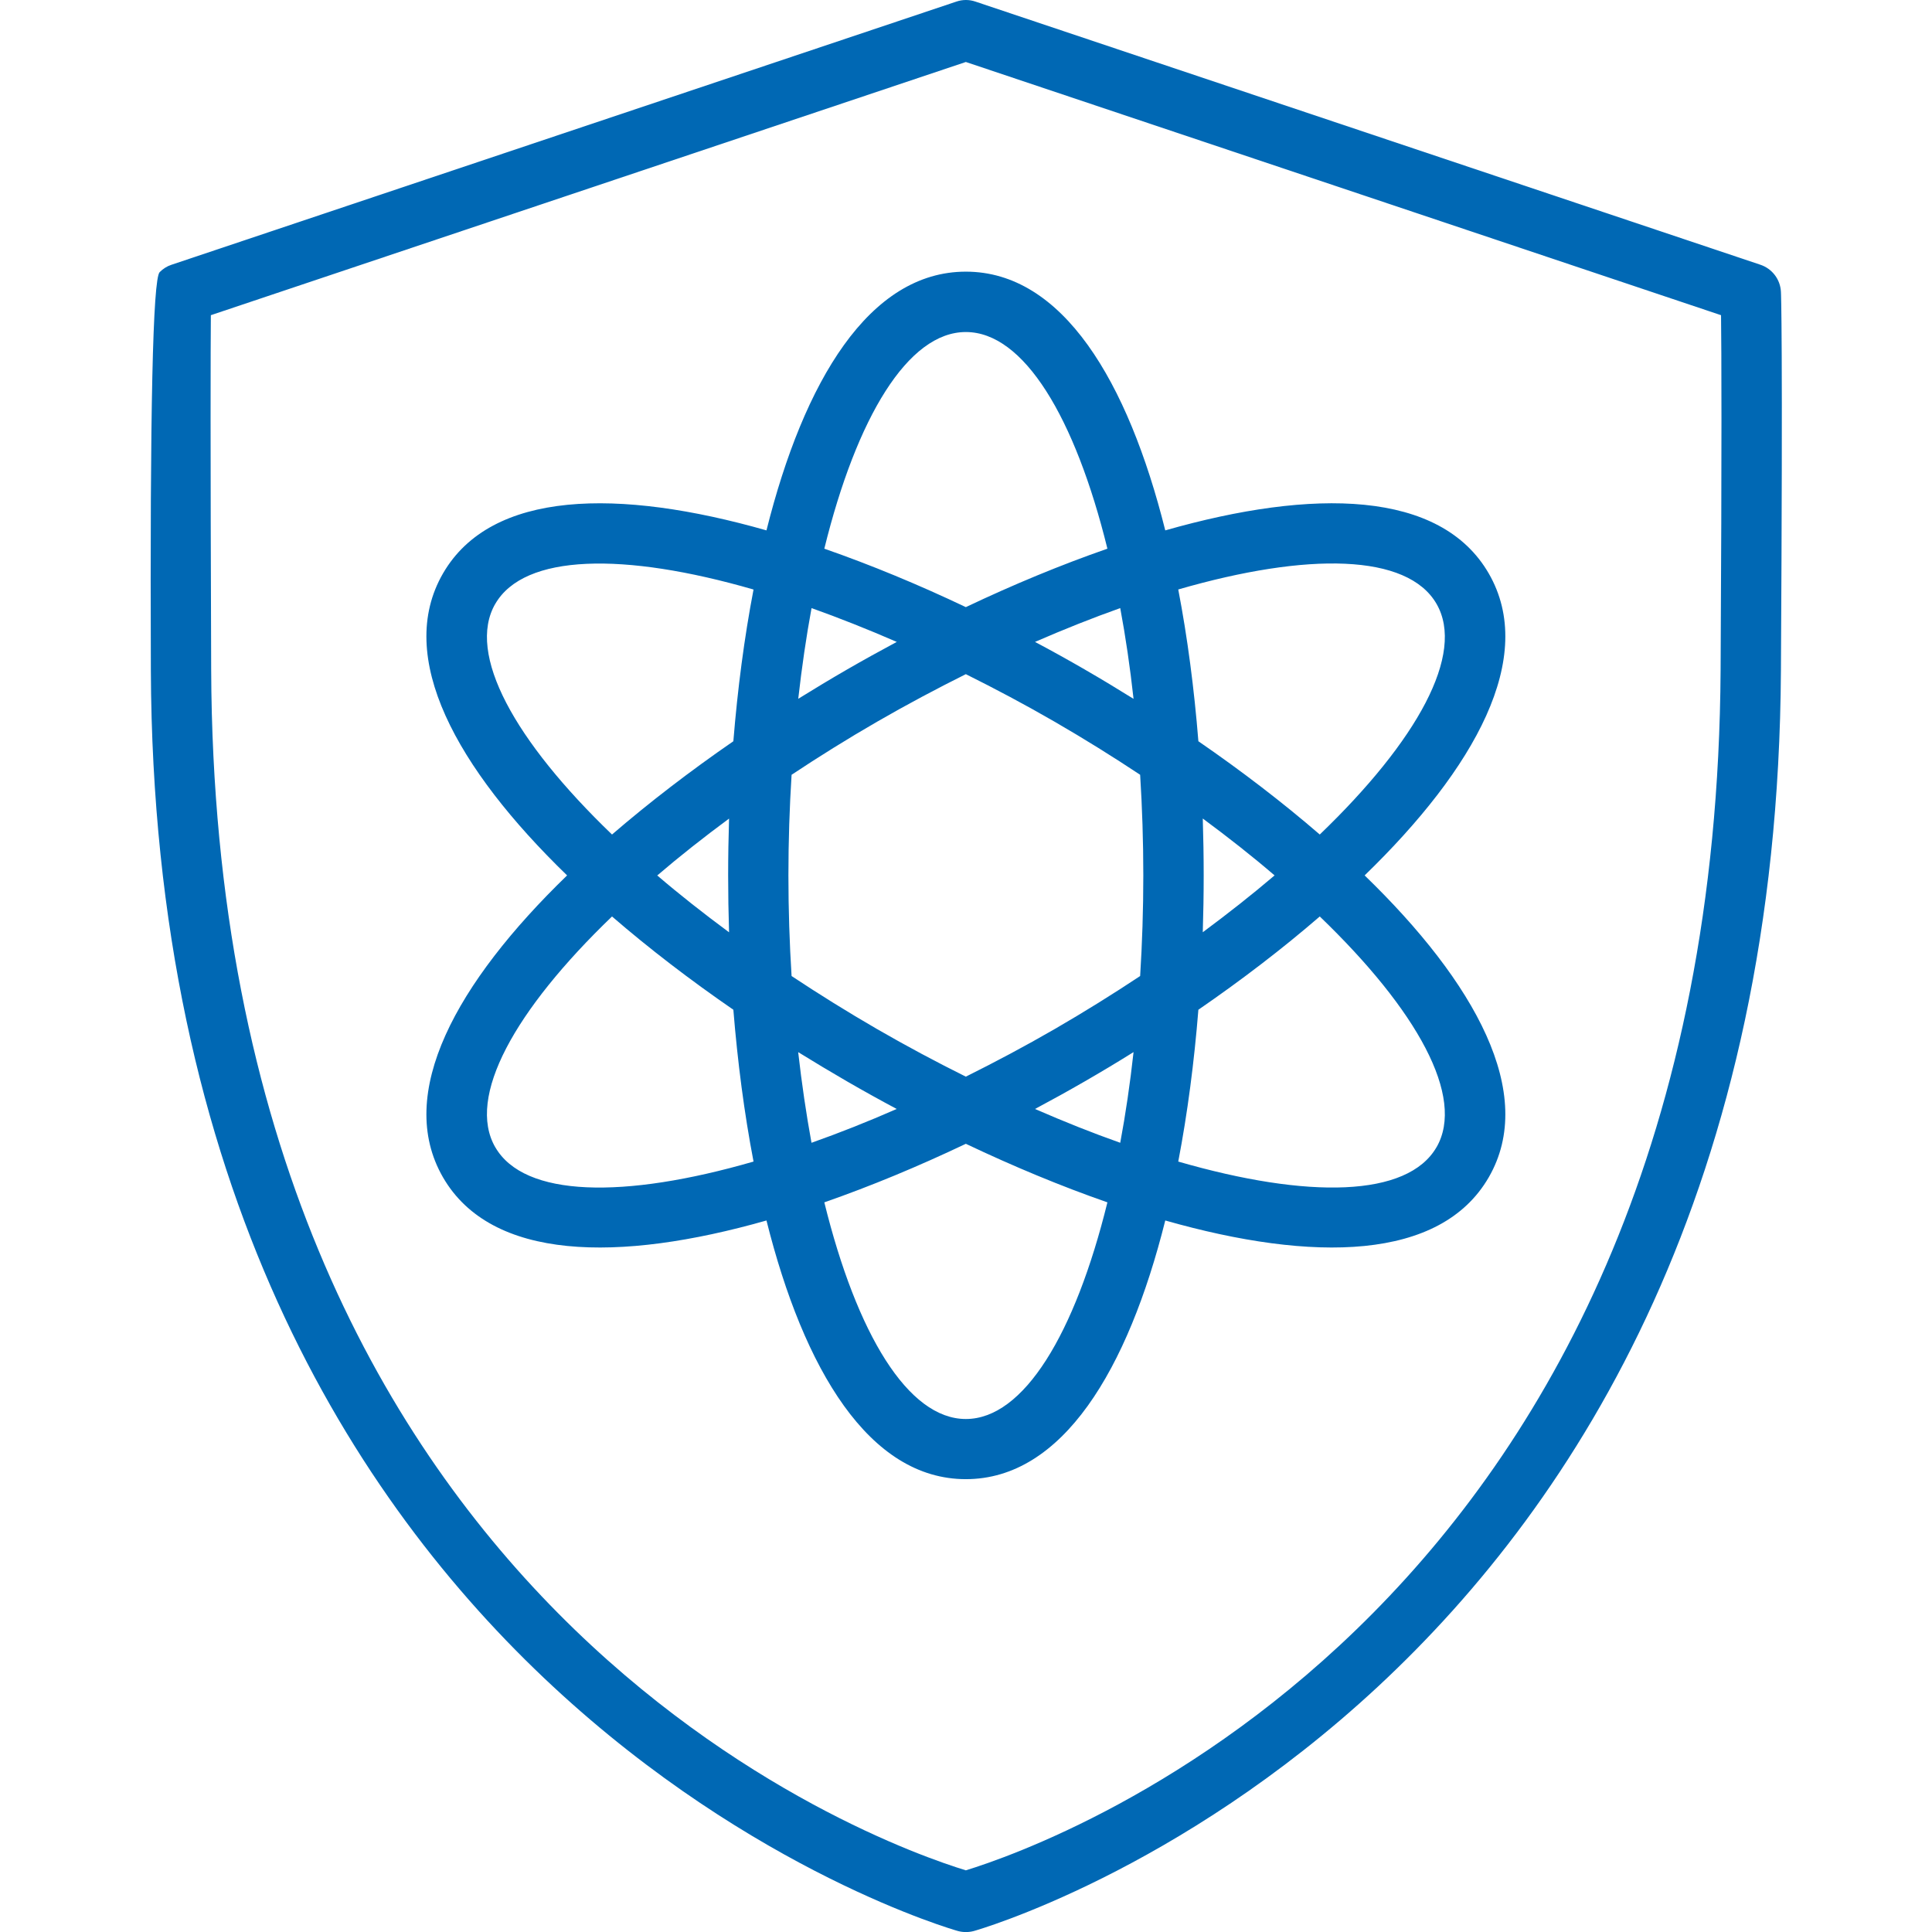 <?xml version="1.0" encoding="UTF-8"?>
<svg id="Ebene_1" data-name="Ebene 1" xmlns="http://www.w3.org/2000/svg" viewBox="0 0 36 36">
  <path d="M22.33,13.811c-.078-.973-.202-1.927-.375-2.827,2.419-.7,4.272-.667,4.812,.267,.54,.933-.359,2.554-2.175,4.299-.694-.599-1.457-1.184-2.262-1.738m4.437,7.565c-.54,.933-2.392,.967-4.812,.267,.173-.902,.297-1.856,.375-2.829,.805-.554,1.568-1.138,2.262-1.738,1.816,1.746,2.715,3.366,2.175,4.301m-8.77,5.063c-1.078,0-2.034-1.589-2.637-4.037,.867-.302,1.756-.672,2.637-1.091,.883,.419,1.77,.789,2.638,1.091-.603,2.448-1.559,4.037-2.638,4.037m-8.768-5.063c-.54-.935,.359-2.554,2.175-4.301,.694,.6,1.457,1.184,2.261,1.738,.079,.973,.203,1.927,.376,2.829-2.421,.7-4.272,.667-4.812-.267m0-10.125c.54-.933,2.391-.967,4.812-.267-.173,.9-.297,1.854-.376,2.827-.803,.554-1.567,1.14-2.261,1.738-1.816-1.745-2.715-3.366-2.175-4.299m10.984,1.224c-.305-.176-.614-.348-.927-.514,.545-.237,1.075-.448,1.588-.63,.1,.535,.183,1.1,.248,1.691-.3-.187-.603-.37-.908-.546m-5.34,.546c.067-.591,.149-1.156,.248-1.691,.513,.183,1.045,.394,1.588,.63-.311,.167-.621,.338-.926,.514-.305,.176-.608,.359-.91,.546m-1.289,4.351c-.476-.352-.926-.706-1.338-1.059,.413-.354,.862-.708,1.338-1.06-.011,.354-.017,.708-.017,1.06,0,.351,.006,.705,.017,1.059m3.124,3.292c-.543,.238-1.075,.449-1.588,.63-.098-.535-.181-1.1-.248-1.689,.302,.187,.605,.368,.91,.545,.305,.176,.614,.348,.926,.514m4.413-1.059c-.065,.589-.148,1.154-.248,1.689-.513-.181-1.043-.392-1.588-.63,.313-.167,.622-.338,.927-.514,.305-.176,.608-.357,.908-.545m1.291-4.353c.476,.352,.926,.706,1.338,1.06-.413,.352-.862,.706-1.338,1.059,.011-.354,.017-.708,.017-1.059,0-.352-.006-.706-.017-1.06m-1.108,1.06c0,.641-.021,1.267-.059,1.875-.508,.337-1.038,.667-1.594,.989-.556,.321-1.108,.614-1.654,.886-.545-.271-1.097-.565-1.653-.886-.556-.322-1.086-.652-1.594-.989-.038-.608-.059-1.233-.059-1.875,0-.641,.021-1.267,.059-1.875,.508-.337,1.038-.668,1.594-.989s1.108-.614,1.653-.886c.546,.272,1.099,.565,1.654,.886s1.086,.652,1.594,.989c.038,.608,.059,1.234,.059,1.875m-3.307-10.125c1.08,0,2.035,1.589,2.638,4.037-.868,.302-1.756,.67-2.638,1.089-.881-.419-1.77-.787-2.637-1.089,.603-2.448,1.559-4.037,2.637-4.037m9.744,4.499c-.899-1.556-3.272-1.589-6.028-.803-.697-2.785-1.916-4.821-3.716-4.821-1.799,0-3.018,2.037-3.715,4.821-2.756-.786-5.129-.752-6.028,.803-.899,1.557,.254,3.631,2.313,5.626-2.059,1.994-3.212,4.067-2.313,5.625,.899,1.556,3.272,1.589,6.028,.805,.697,2.783,1.916,4.82,3.715,4.82,1.8,0,3.019-2.037,3.716-4.82,2.756,.784,5.129,.751,6.028-.805,.899-1.557-.254-3.631-2.313-5.625,2.059-1.996,3.212-4.069,2.313-5.626m4.32,1.795c-.102,17.525-12.476,21.883-14.064,22.37-1.589-.486-13.994-4.844-14.062-22.368-.016-4.35-.011-5.991-.006-6.61L17.997,1.155l14.072,4.718c.008,.652,.016,2.351-.008,6.609m1.124-7.044c-.011-.232-.164-.432-.383-.505L18.177,.03c-.116-.04-.241-.04-.357,0L3.194,4.934c-.083,.027-.157,.075-.219,.137q-.191,.192-.164,7.417c.075,19.209,14.889,23.453,15.04,23.494,.048,.013,.097,.019,.146,.019,.051,0,.1-.006,.148-.019,.151-.041,14.931-4.286,15.04-23.492,.037-6.242,.002-7.02,0-7.05" style="fill: #0068b4;"/>
</svg>